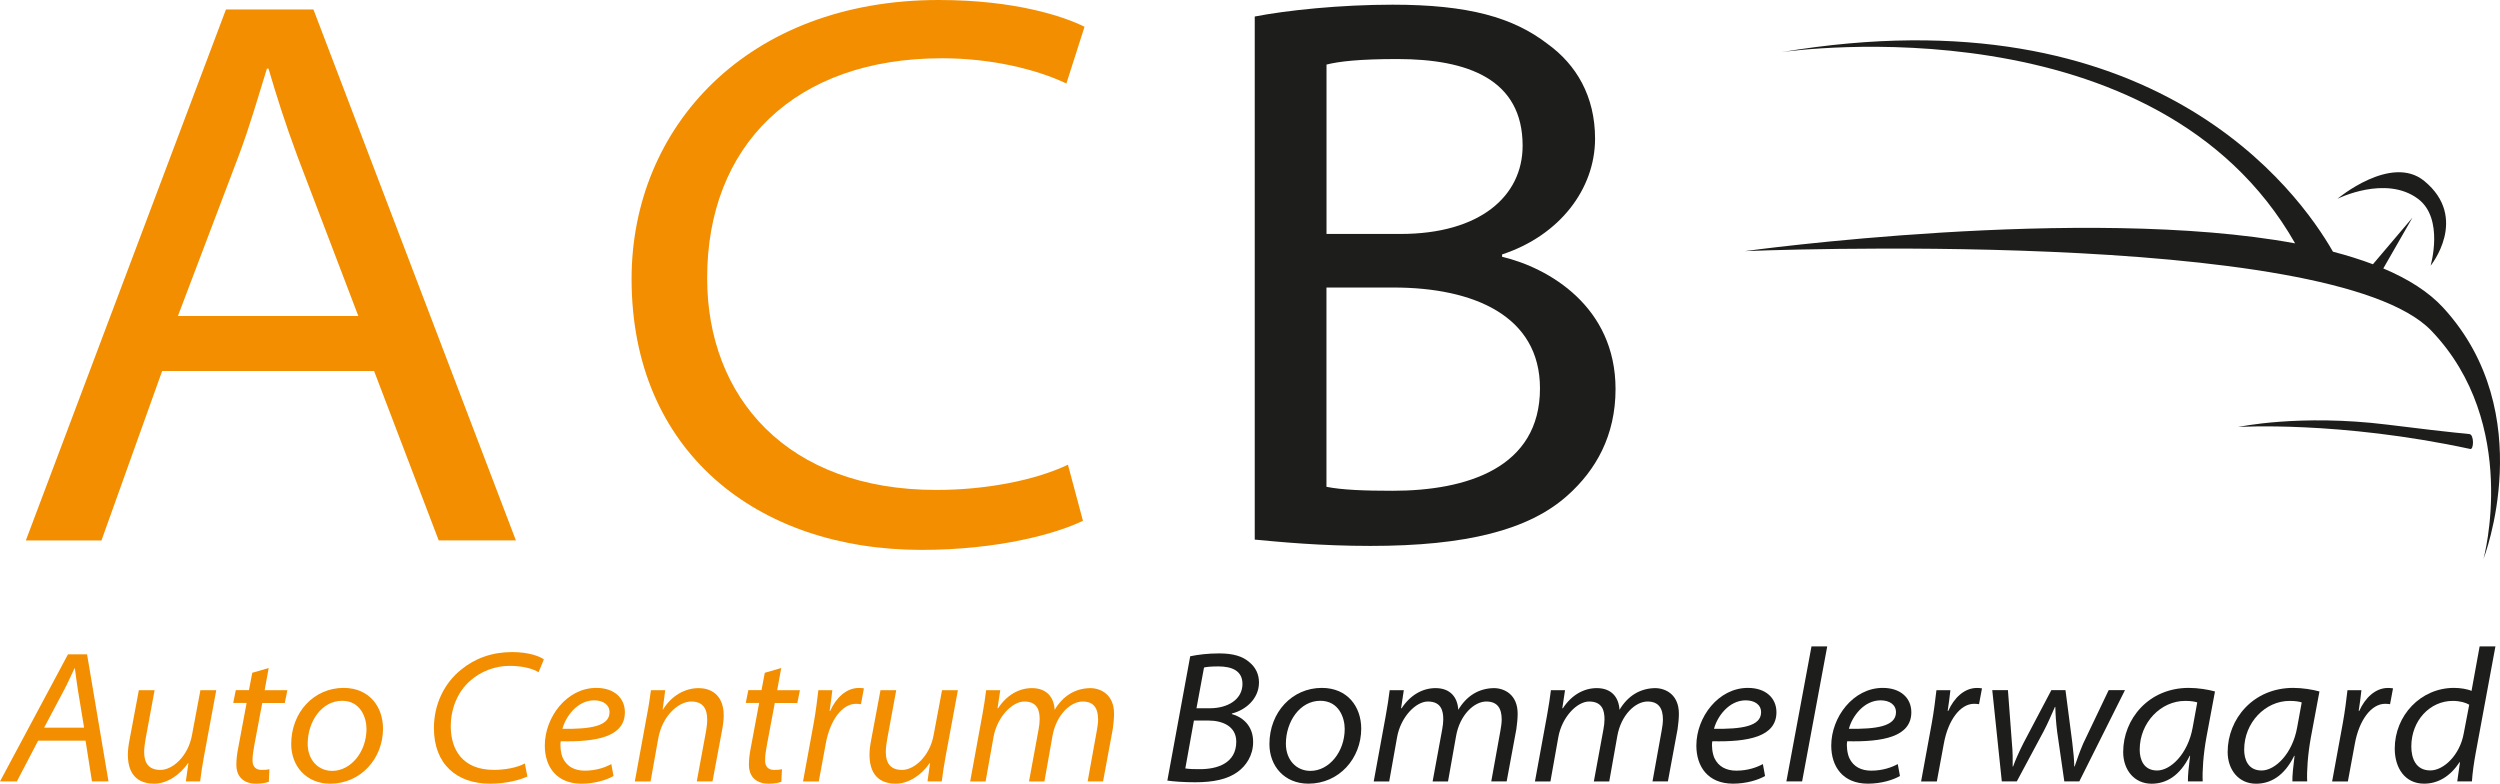 <svg xmlns="http://www.w3.org/2000/svg" id="a" viewBox="0 0 447.96 140.43"><defs><style>.b{fill:#1d1d1b;}.b,.c{stroke-width:0px;}.c{fill:#f28e00;}</style></defs><path class="c" d="m6.83,132.72l-3.81,7.3H0l12.18-22.77h3.42l3.84,22.77h-2.96l-1.15-7.3H6.83Zm8.24-2.33l-1.12-6.82c-.16-1.05-.39-2.63-.53-3.82h-.07c-.59,1.22-1.12,2.47-1.81,3.78l-3.64,6.86h7.16Z"></path><path class="c" d="m38.75,123.67l-2.2,11.86c-.3,1.66-.53,3.11-.69,4.49h-2.56l.46-3.28h-.07c-1.48,2.16-3.78,3.68-6.08,3.68-2.07,0-4.7-.84-4.7-5.2,0-.74.1-1.65.33-2.8l1.64-8.75h2.82l-1.61,8.72c-.16.91-.26,1.69-.26,2.36,0,1.89.76,3.21,2.92,3.21s4.96-2.43,5.65-6.25l1.51-8.04h2.82Z"></path><path class="c" d="m48.14,119.72l-.72,3.95h4.07l-.46,2.3h-4.04l-1.41,7.5c-.16.91-.33,1.79-.33,2.8s.49,1.69,1.64,1.69c.53,0,1.02-.03,1.38-.14l-.1,2.26c-.46.2-1.38.34-2.27.34-2.63,0-3.55-1.66-3.55-3.34,0-1.05.13-2.06.36-3.21l1.48-7.91h-2.4l.46-2.3h2.36l.59-3.11,2.92-.84Z"></path><path class="c" d="m68.63,130.56c0,5.34-3.97,9.86-9.46,9.86-4.33,0-6.99-3.18-6.99-7.09,0-5.74,4.1-10.07,9.39-10.07,4.63,0,7.06,3.41,7.06,7.3Zm-13.5,2.7c0,2.91,1.87,4.87,4.4,4.87,3.32,0,6.14-3.38,6.14-7.53,0-1.99-1.05-5.03-4.37-5.03-3.68,0-6.17,3.75-6.17,7.7Z"></path><path class="c" d="m94.5,139.14c-1.44.64-3.78,1.28-6.7,1.28-5.91,0-10.05-3.45-10.05-9.97,0-4.22,1.84-8.04,4.89-10.47,2.43-1.99,5.48-3.14,9.13-3.14,2.96,0,5.02.78,5.68,1.32l-.95,2.3c-.92-.61-2.79-1.15-5.19-1.15-2.59,0-5.19.98-7.09,2.7-2.13,1.86-3.45,4.83-3.45,8.14,0,4.19,2.13,7.8,7.72,7.8,1.94,0,4.1-.37,5.55-1.15l.46,2.33Z"></path><path class="c" d="m109.94,139.04c-1.21.71-3.35,1.38-5.75,1.38-4.5,0-6.57-3.07-6.57-6.82,0-5.1,3.94-10.34,9.23-10.34,3.25,0,5.12,1.86,5.12,4.36,0,4.43-5.12,5.34-11.49,5.2-.16.78,0,2.2.39,3.04.72,1.52,2.13,2.23,3.91,2.23,2.1,0,3.71-.61,4.76-1.18l.39,2.13Zm-3.48-13.55c-2.99,0-5.09,2.87-5.68,5.1,4.86.07,8.44-.41,8.44-2.97,0-1.35-1.15-2.13-2.76-2.13Z"></path><path class="c" d="m113.75,140.02l2.17-11.86c.33-1.65.53-3.11.72-4.49h2.56l-.46,3.45h.07c1.48-2.4,3.84-3.82,6.4-3.82,1.87,0,4.47.95,4.47,4.93,0,.64-.13,1.79-.3,2.63l-1.71,9.16h-2.82l1.67-9.05c.1-.57.2-1.38.2-2.03,0-1.86-.69-3.24-2.86-3.24s-5.19,2.4-5.94,6.76l-1.35,7.57h-2.82Z"></path><path class="c" d="m139.98,119.72l-.72,3.95h4.07l-.46,2.3h-4.04l-1.41,7.5c-.16.91-.33,1.79-.33,2.8s.49,1.69,1.64,1.69c.53,0,1.02-.03,1.38-.14l-.1,2.26c-.46.2-1.38.34-2.27.34-2.63,0-3.55-1.66-3.55-3.34,0-1.05.13-2.06.36-3.21l1.48-7.91h-2.4l.46-2.3h2.36l.59-3.11,2.92-.84Z"></path><path class="c" d="m143.89,140.02l1.9-10.37c.39-2.13.66-4.36.85-5.98h2.5c-.13,1.22-.3,2.47-.49,3.72h.1c1.05-2.33,2.86-4.12,5.16-4.12.3,0,.66.03.89.07l-.53,2.84c-.23-.03-.53-.07-.89-.07-2.46,0-4.66,2.91-5.42,7.16l-1.25,6.76h-2.82Z"></path><path class="c" d="m171.64,123.67l-2.2,11.86c-.3,1.66-.53,3.11-.69,4.49h-2.56l.46-3.28h-.07c-1.48,2.16-3.78,3.68-6.08,3.68-2.07,0-4.7-.84-4.7-5.2,0-.74.1-1.65.33-2.8l1.64-8.75h2.82l-1.61,8.72c-.16.91-.26,1.69-.26,2.36,0,1.89.76,3.21,2.92,3.21s4.96-2.43,5.65-6.25l1.51-8.04h2.82Z"></path><path class="c" d="m173.84,140.02l2.17-11.86c.3-1.65.53-3.11.69-4.49h2.53l-.49,3.24h.1c1.54-2.36,3.74-3.61,6.07-3.61,2.66,0,3.94,1.66,4.07,3.89,1.48-2.5,3.68-3.85,6.37-3.89,1.84,0,4.27,1.11,4.27,4.59,0,.74-.1,1.89-.23,2.74l-1.74,9.39h-2.76l1.64-9.09c.1-.54.23-1.39.23-1.99,0-1.96-.72-3.24-2.76-3.24-2.17,0-4.76,2.4-5.42,6.22l-1.44,8.11h-2.76l1.71-9.29c.13-.71.2-1.28.2-1.86,0-1.49-.36-3.18-2.76-3.18-2.17,0-4.89,2.8-5.52,6.42l-1.41,7.91h-2.76Z"></path><path class="b" d="m213.28,117.59c1.44-.3,3.18-.51,5.16-.51,2.53,0,4.24.51,5.48,1.62,1.05.88,1.67,2.09,1.67,3.58,0,2.94-2.4,4.96-4.86,5.57v.1c1.87.51,3.84,2.06,3.81,5.03,0,2.36-1.25,4.22-2.73,5.3-1.87,1.39-4.47,1.89-7.65,1.89-2,0-3.84-.13-4.99-.3l4.1-22.3Zm-.89,20.1c.79.13,1.71.13,2.53.13,3.18.03,6.6-1.05,6.6-4.93,0-2.77-2.5-3.78-4.96-3.78h-2.63l-1.54,8.58Zm2-10.78h2.36c3.32,0,5.88-1.62,5.88-4.36,0-2.33-1.84-3.14-4.33-3.14-1.15,0-2.1.07-2.56.2l-1.35,7.3Z"></path><path class="b" d="m243.91,130.56c0,5.34-3.97,9.86-9.46,9.86-4.33,0-6.99-3.18-6.99-7.09,0-5.74,4.1-10.07,9.39-10.07,4.63,0,7.06,3.41,7.06,7.3Zm-13.5,2.7c0,2.91,1.87,4.87,4.4,4.87,3.32,0,6.14-3.38,6.14-7.53,0-1.99-1.05-5.03-4.37-5.03-3.68,0-6.17,3.75-6.17,7.7Z"></path><path class="b" d="m246.15,140.02l2.17-11.86c.29-1.65.53-3.11.69-4.49h2.53l-.49,3.24h.1c1.54-2.36,3.74-3.61,6.08-3.61,2.66,0,3.94,1.66,4.07,3.89,1.48-2.5,3.68-3.85,6.37-3.89,1.84,0,4.27,1.11,4.27,4.59,0,.74-.1,1.89-.23,2.74l-1.74,9.39h-2.76l1.64-9.09c.1-.54.23-1.39.23-1.99,0-1.96-.72-3.24-2.76-3.24-2.17,0-4.76,2.4-5.42,6.22l-1.44,8.11h-2.76l1.71-9.29c.13-.71.2-1.28.2-1.86,0-1.49-.36-3.18-2.76-3.18-2.17,0-4.89,2.8-5.52,6.42l-1.41,7.91h-2.76Z"></path><path class="b" d="m275.04,140.02l2.17-11.86c.29-1.65.53-3.11.69-4.49h2.53l-.49,3.24h.1c1.54-2.36,3.74-3.61,6.08-3.61,2.66,0,3.94,1.66,4.07,3.89,1.48-2.5,3.68-3.85,6.37-3.89,1.84,0,4.27,1.11,4.27,4.59,0,.74-.1,1.89-.23,2.74l-1.74,9.39h-2.76l1.64-9.09c.1-.54.23-1.39.23-1.99,0-1.96-.72-3.24-2.76-3.24-2.17,0-4.76,2.4-5.42,6.22l-1.44,8.11h-2.76l1.71-9.29c.13-.71.2-1.28.2-1.86,0-1.49-.36-3.18-2.76-3.18-2.17,0-4.89,2.8-5.52,6.42l-1.41,7.91h-2.76Z"></path><path class="b" d="m316.28,139.04c-1.21.71-3.35,1.38-5.75,1.38-4.5,0-6.57-3.07-6.57-6.82,0-5.1,3.94-10.34,9.23-10.34,3.25,0,5.12,1.86,5.12,4.36,0,4.43-5.12,5.34-11.49,5.2-.16.78,0,2.2.39,3.04.72,1.52,2.13,2.23,3.91,2.23,2.1,0,3.71-.61,4.76-1.18l.39,2.13Zm-3.48-13.55c-2.99,0-5.09,2.87-5.68,5.1,4.86.07,8.44-.41,8.44-2.97,0-1.35-1.15-2.13-2.76-2.13Z"></path><path class="b" d="m320.09,140.02l4.5-24.19h2.82l-4.5,24.19h-2.82Z"></path><path class="b" d="m340.45,139.04c-1.21.71-3.35,1.38-5.75,1.38-4.5,0-6.57-3.07-6.57-6.82,0-5.1,3.94-10.34,9.23-10.34,3.25,0,5.12,1.86,5.12,4.36,0,4.43-5.12,5.34-11.49,5.2-.16.78,0,2.2.39,3.04.72,1.52,2.13,2.23,3.91,2.23,2.1,0,3.71-.61,4.76-1.18l.39,2.13Zm-3.48-13.55c-2.99,0-5.09,2.87-5.68,5.1,4.86.07,8.44-.41,8.44-2.97,0-1.35-1.15-2.13-2.76-2.13Z"></path><path class="b" d="m344.23,140.02l1.9-10.37c.39-2.13.66-4.36.85-5.98h2.5c-.13,1.22-.3,2.47-.49,3.72h.1c1.05-2.33,2.86-4.12,5.16-4.12.3,0,.66.03.89.07l-.53,2.84c-.23-.03-.53-.07-.89-.07-2.46,0-4.66,2.91-5.42,7.16l-1.25,6.76h-2.82Z"></path><path class="b" d="m359.79,123.67l.69,9.19c.2,2.13.16,3.14.16,4.49h.07c.36-1.01.99-2.47,1.84-4.16l5.02-9.53h2.53l1.21,9.32c.23,1.82.36,3.34.36,4.36h.07c.46-1.35.89-2.6,1.54-4.12l4.56-9.56h2.92l-8.18,16.35h-2.69l-1.28-8.88c-.2-1.62-.3-3.01-.33-4.46h-.07c-.72,1.62-1.21,2.8-2,4.32l-4.83,9.02h-2.69l-1.71-16.35h2.79Z"></path><path class="b" d="m392.04,140.02c-.03-1.01.16-2.77.39-4.59h-.07c-1.77,3.62-4.24,5-6.83,5-3.15,0-5.09-2.53-5.09-5.68,0-5.91,4.56-11.49,11.75-11.49,1.64,0,3.48.3,4.7.64l-1.54,8.24c-.56,3.07-.75,6.08-.66,7.87h-2.66Zm1.67-14.16c-.39-.13-1.08-.27-2.17-.27-4.33,0-8.14,3.85-8.14,8.75,0,1.72.69,3.72,3.12,3.72s5.52-2.97,6.37-7.7l.82-4.49Z"></path><path class="b" d="m410.76,140.02c-.03-1.01.16-2.77.39-4.59h-.07c-1.77,3.62-4.24,5-6.83,5-3.15,0-5.09-2.53-5.09-5.68,0-5.91,4.56-11.49,11.75-11.49,1.64,0,3.48.3,4.7.64l-1.54,8.24c-.56,3.07-.75,6.08-.66,7.87h-2.66Zm1.67-14.16c-.39-.13-1.08-.27-2.17-.27-4.33,0-8.14,3.85-8.14,8.75,0,1.72.69,3.72,3.12,3.72s5.52-2.97,6.37-7.7l.82-4.49Z"></path><path class="b" d="m417.88,140.02l1.9-10.37c.39-2.13.66-4.36.85-5.98h2.5c-.13,1.22-.3,2.47-.49,3.72h.1c1.05-2.33,2.86-4.12,5.16-4.12.3,0,.66.03.89.07l-.53,2.84c-.23-.03-.53-.07-.89-.07-2.46,0-4.66,2.91-5.42,7.16l-1.25,6.76h-2.82Z"></path><path class="b" d="m447.14,115.83l-3.55,19.19c-.3,1.66-.56,3.41-.66,5h-2.63l.49-3.45h-.07c-1.67,2.53-3.84,3.85-6.37,3.85-3.41,0-5.25-2.8-5.25-6.28,0-5.91,4.63-10.88,10.61-10.88,1.12,0,2.4.2,3.15.54l1.45-7.97h2.82Zm-4.7,10.44c-.62-.37-1.64-.68-2.95-.68-4.07,0-7.42,3.51-7.42,8.17,0,1.99.72,4.29,3.41,4.29,2.4,0,5.29-2.77,5.98-6.62l.99-5.17Z"></path><path class="b" d="m312.62,45s105.14-4.43,123.04,14.26c15.99,16.69,9.34,40.89,9.34,40.89,0,0,10.18-26.07-7.21-45.01-2.61-2.85-6.29-5.16-10.74-7.04l5.22-9.1-7.08,8.35c-2.23-.84-4.62-1.59-7.16-2.25-6.11-10.7-32.08-46.95-98.86-35.75,2.21-.32,67.33-9.26,92.08,34.26-37.77-6.99-98.62,1.39-98.62,1.39Zm121.77-12.57c-5.94-4.88-15.56,3.19-15.56,3.19,0,0,8.63-4.32,14.43,0,4.74,3.53,2.26,12,2.26,12,0,0,6.96-8.55-1.13-15.19Zm-33.36,44.08s18.03-1.14,41.6,3.94c.65.14.7-2.53-.13-2.67-.78-.13-1.13,0-14.72-1.69-15.69-1.95-26.74.42-26.74.42Z"></path><path class="c" d="m29.05,66.49l-10.87,30.35H4.63L40.49,1.69h15.67l36.28,95.14h-13.83l-11.58-30.35H29.05Zm35.15-9.88l-10.87-28.51c-2.26-6.07-3.81-11.01-5.22-15.81h-.28c-1.55,4.94-2.96,10.02-5.08,15.67l-10.87,28.66h32.33Z"></path><path class="c" d="m194.06,93.31c-4.94,2.4-15.39,5.22-28.94,5.22-29.5,0-51.95-17.64-51.95-48.56,0-27.24,20.75-49.97,55.05-49.97,13.69,0,22.44,2.96,26.11,4.8l-3.25,10.16c-5.36-2.54-13.41-4.52-22.3-4.52-26.4,0-42.07,15.67-42.07,39.38,0,21.31,14.26,37.97,41.08,37.97,8.75,0,17.64-1.69,23.57-4.52l2.68,10.02Z"></path><path class="b" d="m224.83,2.96c5.79-1.13,15.39-2.12,24.7-2.12,13.55,0,21.6,2.26,27.81,7.06,5.08,3.67,8.47,9.32,8.47,16.94,0,9.03-6.35,17.36-16.66,20.75v.42c8.33,1.98,20.33,8.89,20.33,23.71,0,8.33-3.53,14.54-8.61,19.06-6.92,6.21-18.21,9.04-35.29,9.04-9.03,0-16.23-.71-20.75-1.13V2.96Zm12.85,38.96h13.27c14.26,0,21.88-6.78,21.88-15.81,0-11.86-9.74-15.53-22.44-15.53-6.78,0-10.45.42-12.7.99v30.35Zm0,45.31c2.82.56,6.78.71,11.86.71,13.27,0,26.4-4.09,26.4-18.35,0-12.99-11.86-18.07-26.26-18.07h-12v35.71Z"></path></svg>